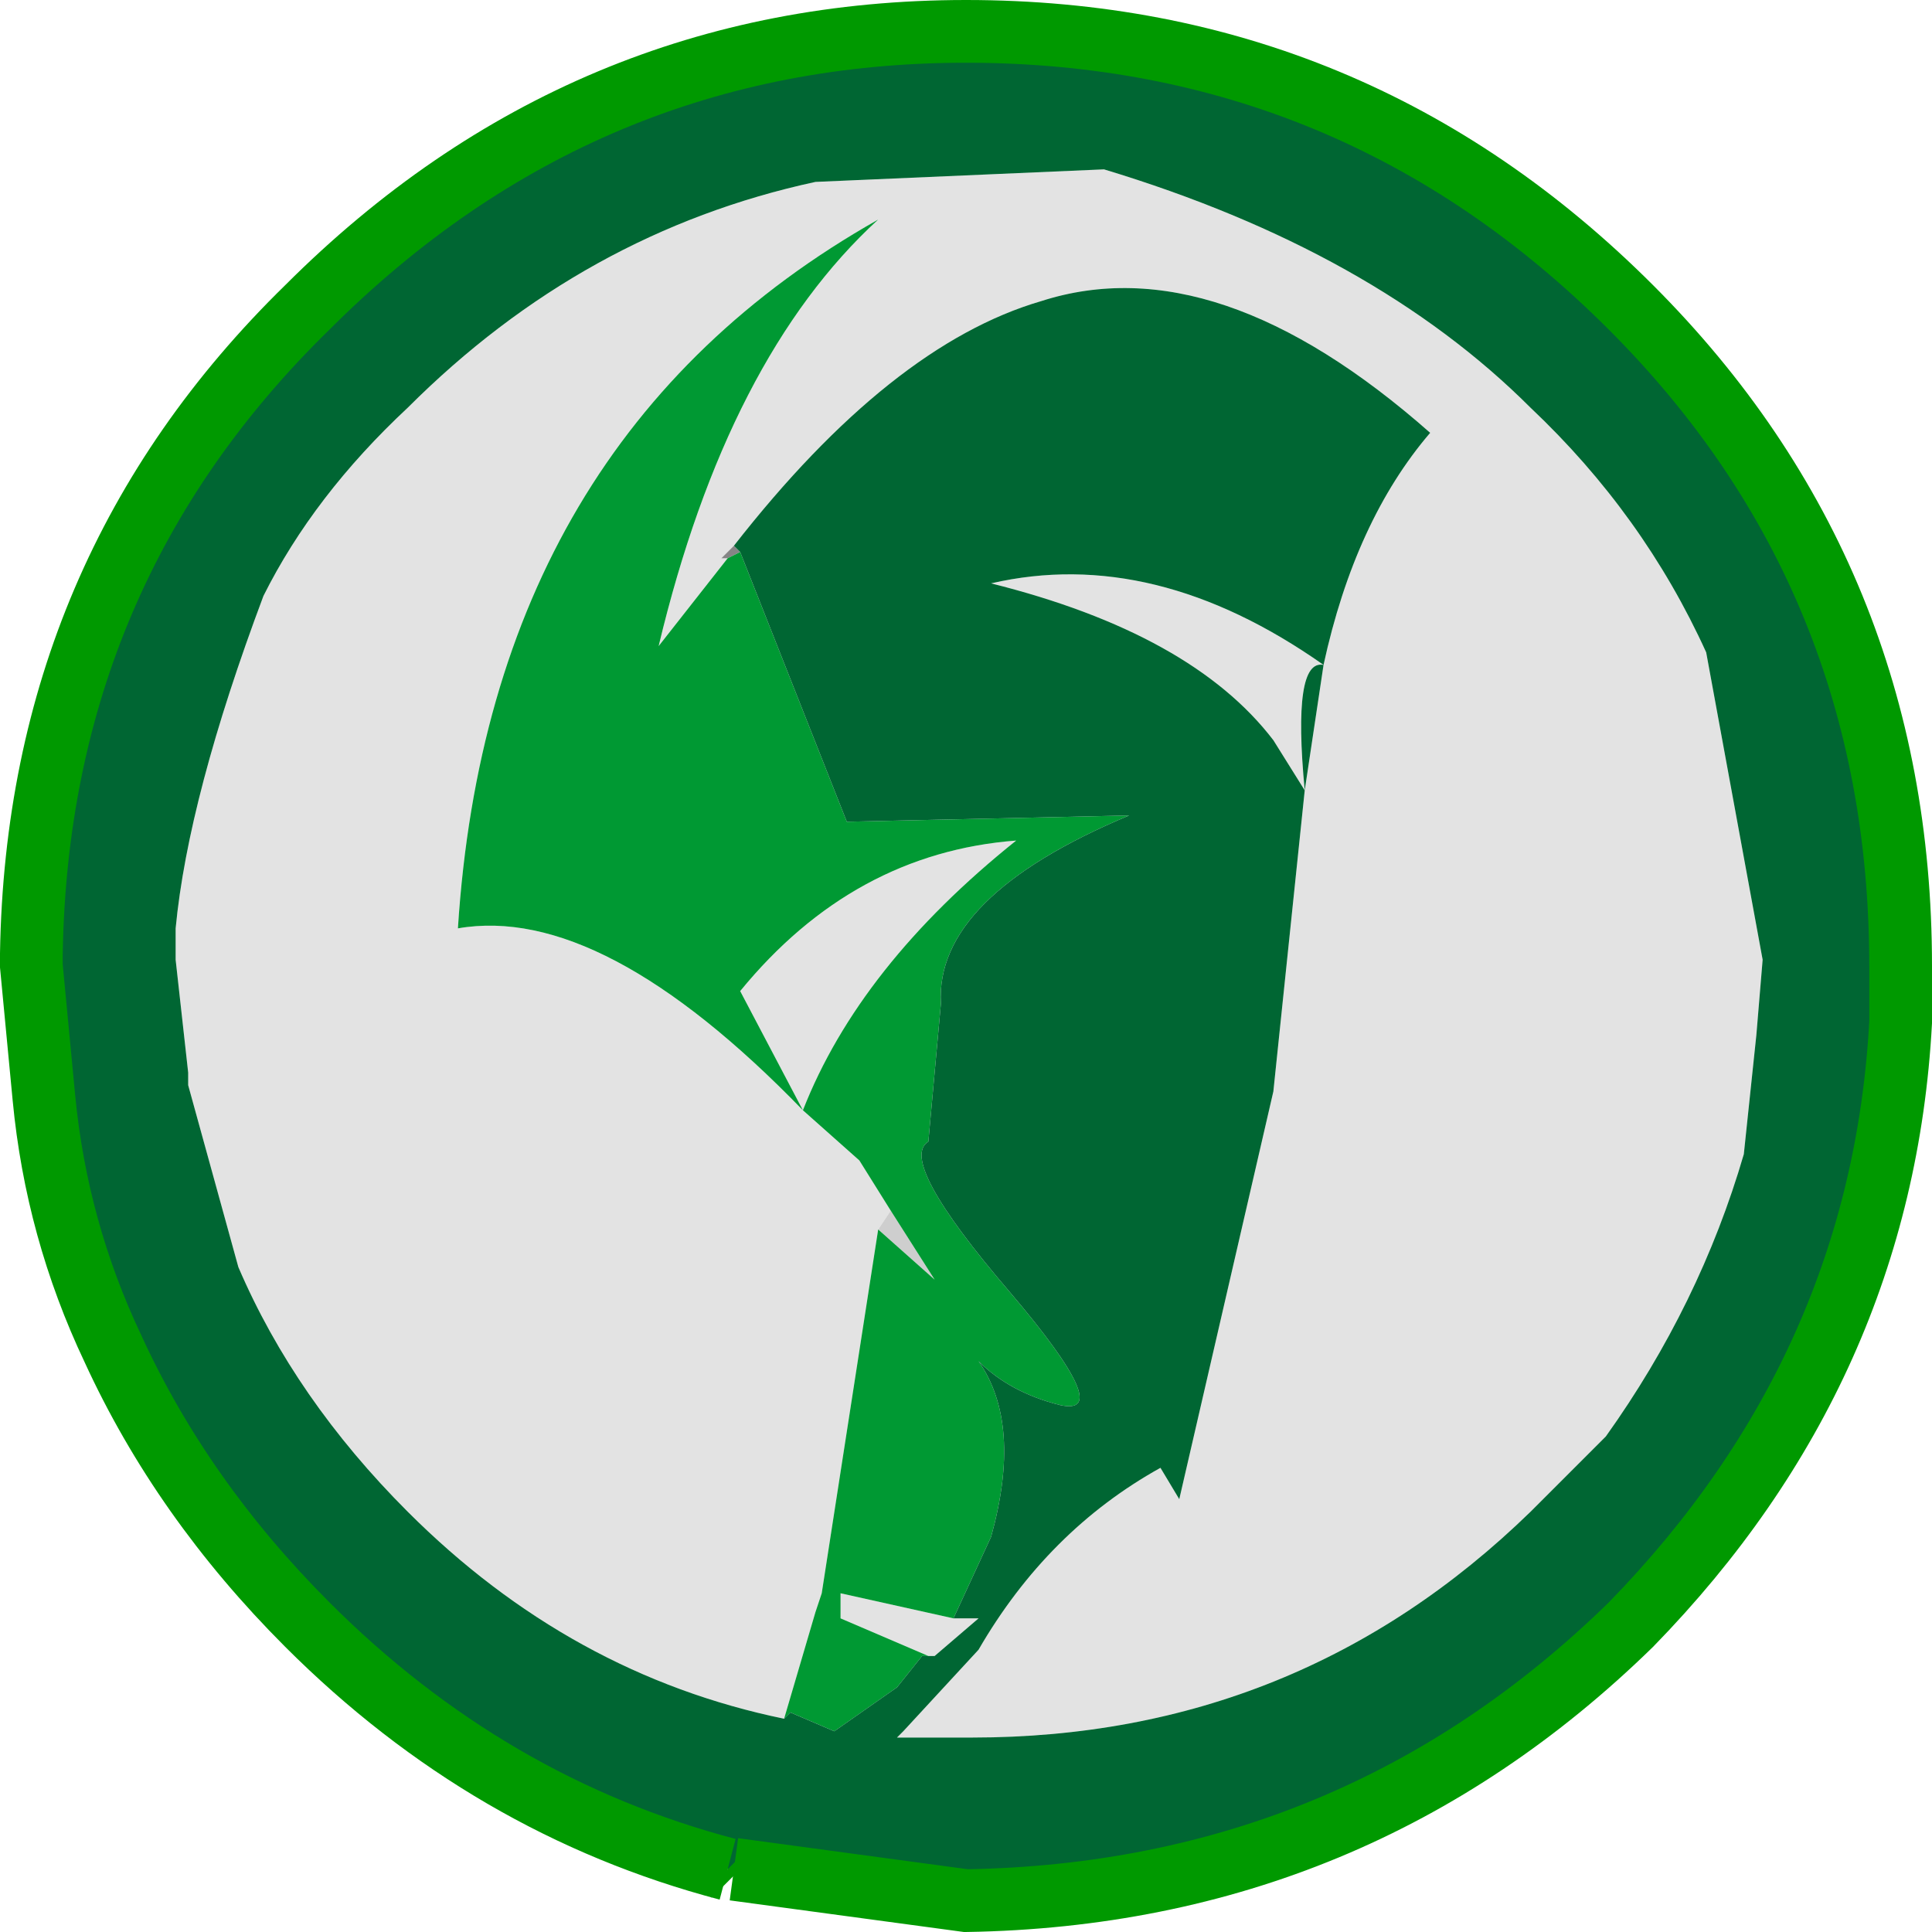 <?xml version="1.0" encoding="UTF-8" standalone="no"?>
<svg xmlns:xlink="http://www.w3.org/1999/xlink" height="308.0px" width="308.0px" xmlns="http://www.w3.org/2000/svg">
  <g transform="matrix(20.0, 0.0, 0.0, 20.0, 5.0, 5.0)">
    <path d="M6.0 13.45 Q4.3 13.1 3.0 11.8 2.1 10.9 1.65 9.85 L1.25 8.4 1.25 8.3 1.15 7.4 1.15 7.15 Q1.25 6.1 1.85 4.5 2.25 3.7 3.0 3.0 4.4 1.6 6.25 1.2 L8.55 1.1 Q10.7 1.75 11.95 3.0 12.85 3.85 13.35 4.95 L13.8 7.4 13.75 8.0 13.65 8.95 Q13.3 10.15 12.55 11.2 L12.4 11.35 11.95 11.8 Q10.1 13.6 7.5 13.6 L6.9 13.6 6.95 13.55 7.55 12.9 Q8.1 11.95 9.0 11.45 L9.15 11.7 9.9 8.45 10.15 6.05 9.9 5.65 Q9.25 4.8 7.65 4.4 8.95 4.1 10.3 5.05 10.55 3.9 11.15 3.2 9.45 1.7 8.05 2.15 6.85 2.5 5.6 4.1 L5.5 4.2 5.55 4.2 5.0 4.9 Q5.55 2.6 6.75 1.5 3.65 3.25 3.4 7.15 4.55 6.95 6.15 8.6 L6.6 9.0 6.85 9.4 6.75 9.55 6.3 12.45 6.25 12.6 6.0 13.45 M7.35 12.65 L7.55 12.65 7.2 12.95 7.15 12.95 6.45 12.65 6.45 12.45 7.35 12.65 M10.3 5.05 Q10.05 5.0 10.15 6.05 L10.3 5.05 M6.15 8.6 L5.65 7.65 Q6.55 6.55 7.85 6.45 6.6 7.45 6.15 8.6" fill="#e3e3e3" fill-rule="evenodd" stroke="none"/>
    <path d="M6.75 9.55 L6.85 9.4 7.2 9.95 6.75 9.55" fill="#cecece" fill-rule="evenodd" stroke="none"/>
    <path d="M5.6 4.1 L5.65 4.15 5.55 4.2 5.5 4.2 5.6 4.1 M5.6 14.65 L5.6 14.7 5.55 14.65 5.6 14.65" fill="#858585" fill-rule="evenodd" stroke="none"/>
    <path d="M5.65 4.15 L6.5 6.3 8.75 6.25 Q7.2 6.9 7.25 7.75 L7.15 8.85 Q6.9 9.0 7.8 10.05 8.65 11.05 8.2 10.95 7.8 10.85 7.55 10.6 7.9 11.1 7.65 12.0 L7.35 12.65 6.45 12.45 6.45 12.65 7.15 12.95 7.1 12.95 6.9 13.2 6.4 13.55 6.05 13.4 6.0 13.45 6.25 12.6 6.3 12.45 6.75 9.55 7.2 9.95 6.85 9.4 6.6 9.0 6.15 8.6 Q4.55 6.95 3.4 7.15 3.65 3.25 6.75 1.5 5.55 2.6 5.0 4.9 L5.55 4.2 5.65 4.15 M6.15 8.6 Q6.6 7.45 7.85 6.45 6.55 6.55 5.65 7.65 L6.15 8.6" fill="#009933" fill-rule="evenodd" stroke="none"/>
    <path d="M5.6 4.1 Q6.85 2.5 8.05 2.15 9.45 1.7 11.15 3.2 10.55 3.9 10.3 5.05 8.95 4.1 7.65 4.4 9.25 4.8 9.9 5.65 L10.15 6.05 9.9 8.45 9.15 11.7 9.0 11.45 Q8.1 11.95 7.55 12.9 L6.95 13.55 6.9 13.6 7.5 13.6 Q10.1 13.6 11.95 11.8 L12.4 11.35 12.55 11.2 Q13.3 10.15 13.65 8.95 L13.75 8.0 13.8 7.4 13.35 4.95 Q12.85 3.85 11.95 3.0 10.7 1.75 8.55 1.1 L6.25 1.2 Q4.4 1.6 3.0 3.0 2.25 3.7 1.85 4.5 1.25 6.1 1.15 7.15 L1.15 7.4 1.25 8.3 1.25 8.4 1.65 9.85 Q2.1 10.9 3.0 11.8 4.3 13.1 6.0 13.45 L6.05 13.4 6.4 13.55 6.9 13.2 7.1 12.95 7.15 12.95 7.2 12.95 7.55 12.65 7.35 12.65 7.65 12.0 Q7.9 11.1 7.55 10.6 7.8 10.85 8.2 10.95 8.65 11.05 7.8 10.05 6.9 9.0 7.15 8.85 L7.25 7.75 Q7.2 6.9 8.75 6.25 L6.5 6.3 5.65 4.15 5.6 4.1 M10.3 5.05 L10.15 6.05 Q10.05 5.0 10.3 5.05 M5.55 14.65 Q3.65 14.15 2.2 12.7 1.2 11.7 0.65 10.5 0.2 9.55 0.1 8.5 L0.0 7.45 0.0 7.35 Q0.05 4.3 2.2 2.2 4.4 0.0 7.45 0.0 10.55 0.0 12.75 2.2 14.9 4.35 14.9 7.45 L14.9 7.9 Q14.75 10.65 12.75 12.7 10.55 14.85 7.45 14.9 L5.6 14.65 5.55 14.65" fill="#006633" fill-rule="evenodd" stroke="none"/>
    <path d="M5.55 14.65 Q3.65 14.15 2.2 12.7 1.2 11.7 0.65 10.5 0.2 9.55 0.1 8.5 L0.0 7.45 0.0 7.35 Q0.05 4.3 2.2 2.2 4.4 0.0 7.45 0.0 10.55 0.0 12.75 2.2 14.9 4.35 14.9 7.45 L14.9 7.9 Q14.75 10.65 12.75 12.7 10.55 14.85 7.45 14.9 L5.6 14.65" fill="none" stroke="#009900" stroke-linecap="butt" stroke-linejoin="miter" stroke-miterlimit="3.0" stroke-width="0.5"/>
    <path d="M5.6 14.7 L5.55 14.65 Z" fill="none" stroke="#009900" stroke-linecap="butt" stroke-linejoin="miter" stroke-miterlimit="3.0" stroke-width="0.5"/>
  </g>
</svg>